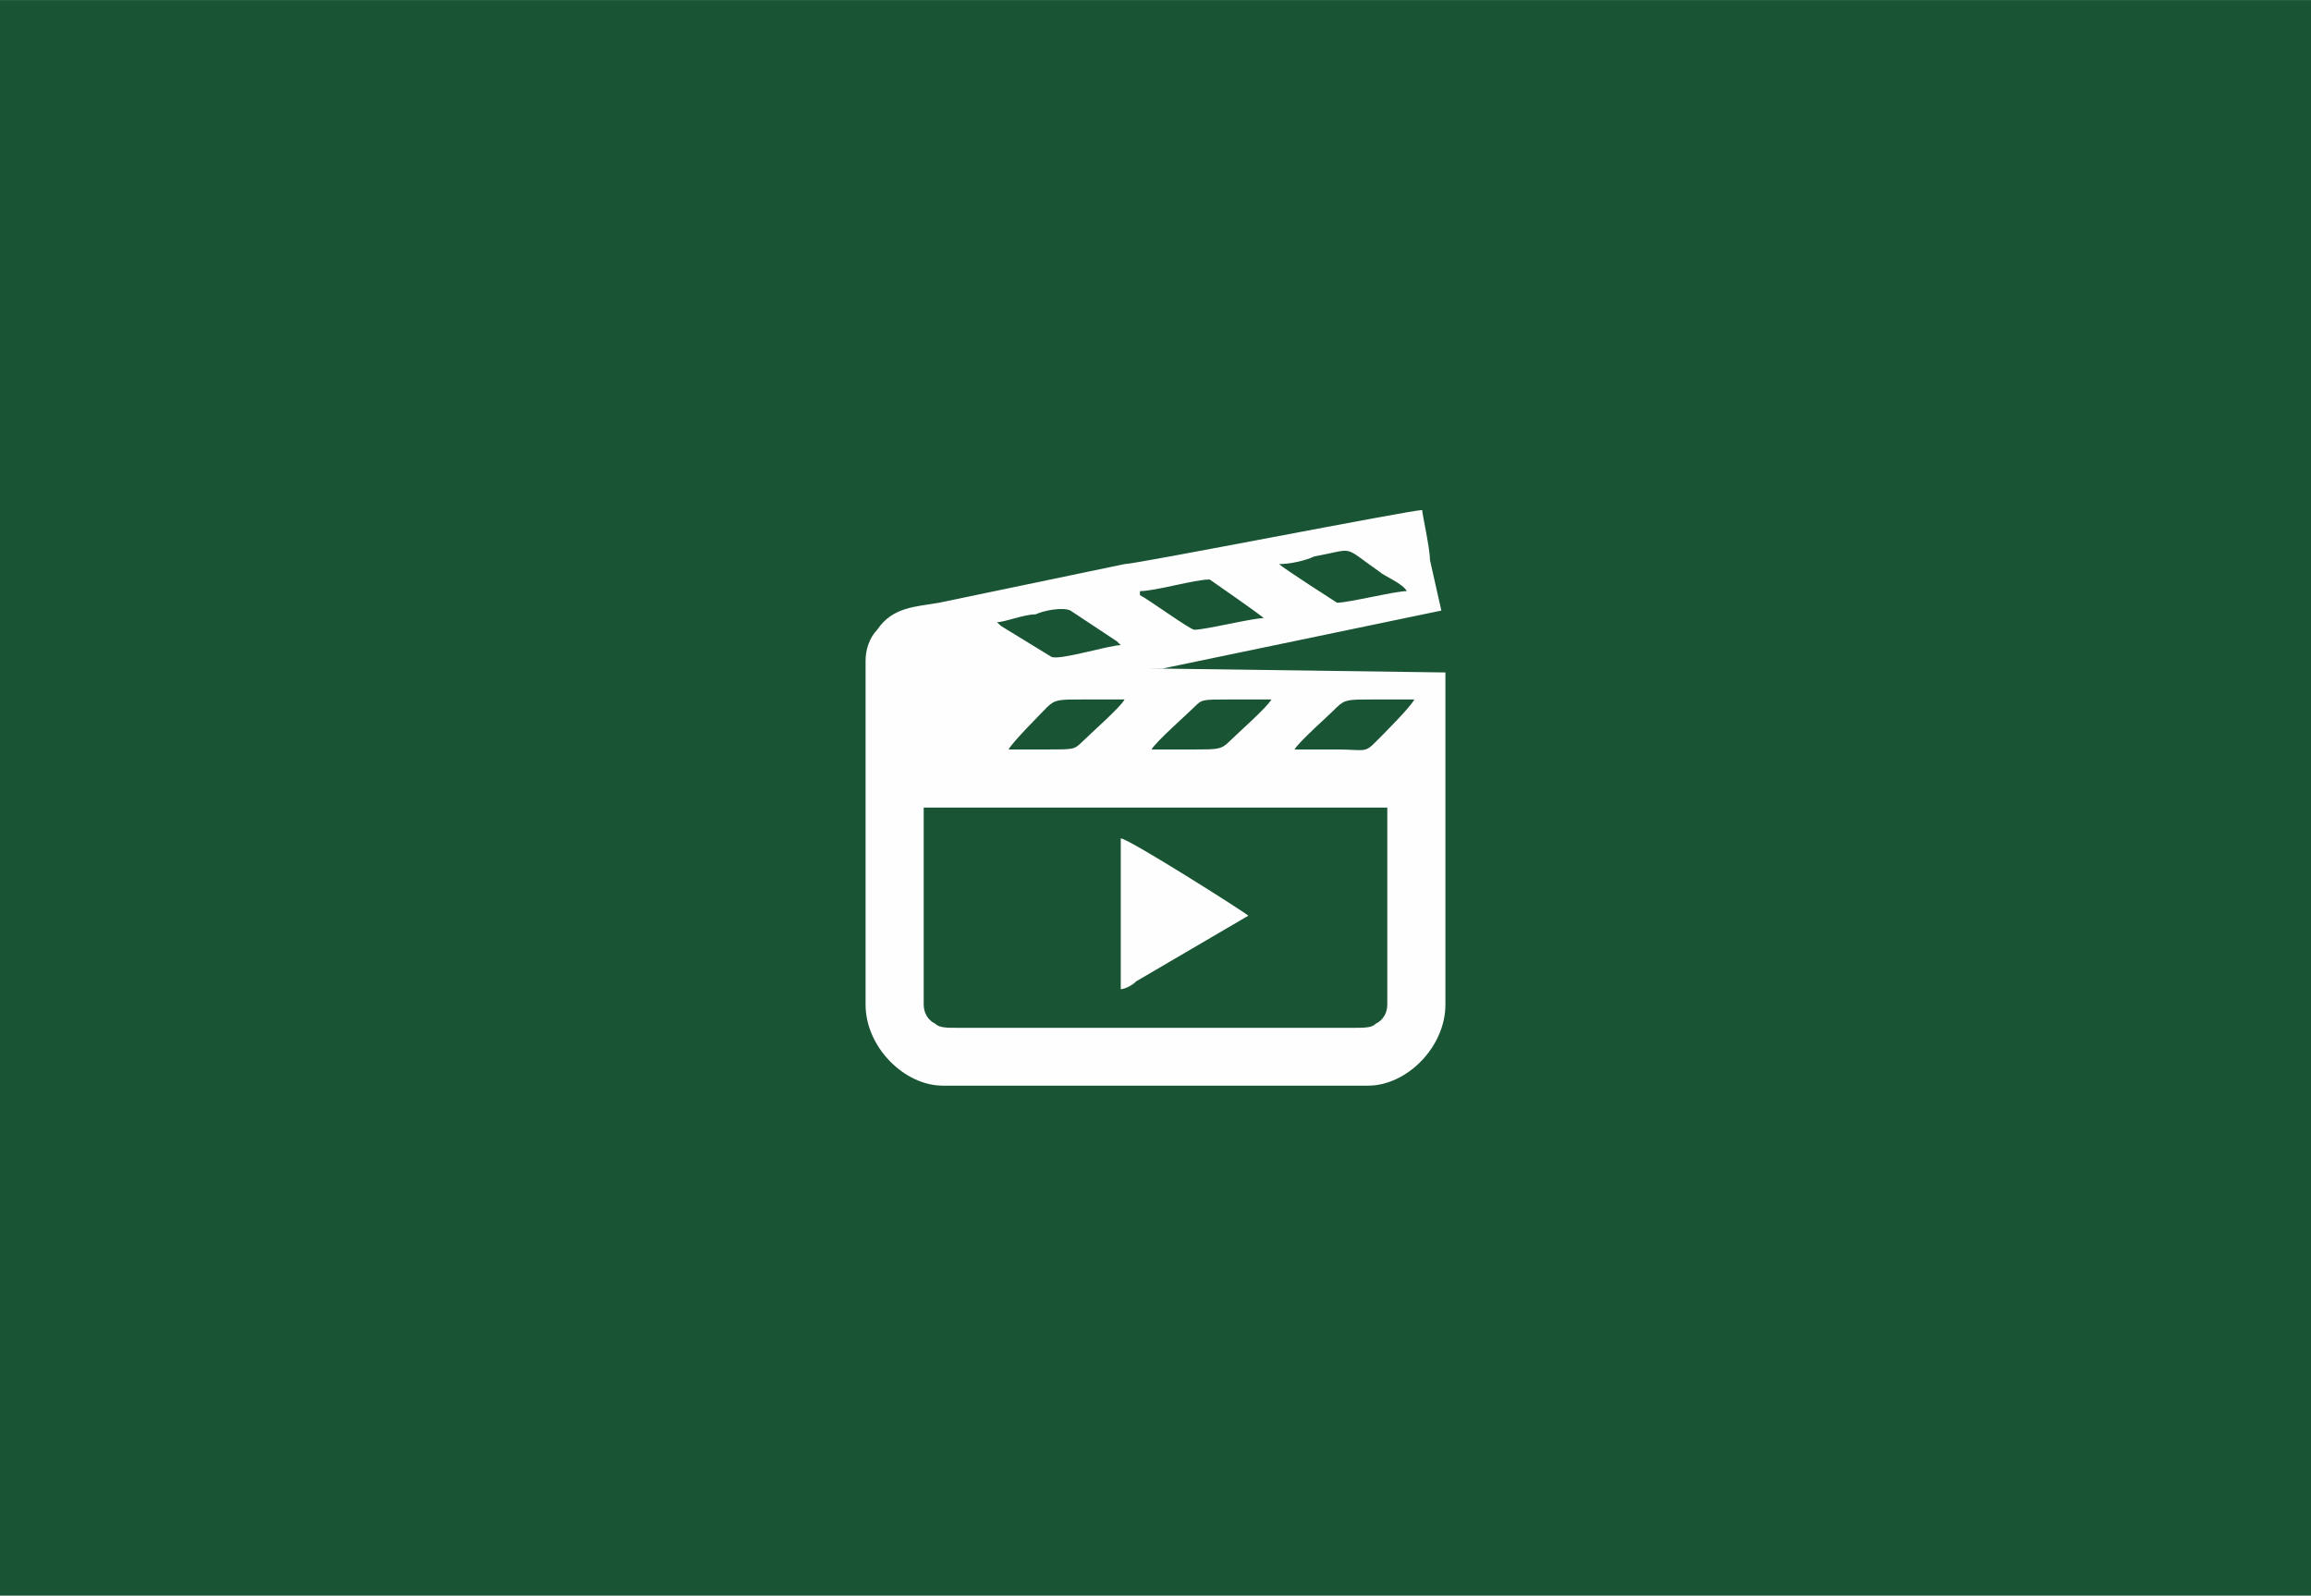 <?xml version="1.0" encoding="UTF-8"?>
<!DOCTYPE svg PUBLIC "-//W3C//DTD SVG 1.1//EN" "http://www.w3.org/Graphics/SVG/1.1/DTD/svg11.dtd">
<!-- Creator: CorelDRAW 2020 (64-Bit) -->
<svg xmlns="http://www.w3.org/2000/svg" xml:space="preserve" width="750px" height="518px" version="1.1" style="shape-rendering:geometricPrecision; text-rendering:geometricPrecision; image-rendering:optimizeQuality; fill-rule:evenodd; clip-rule:evenodd"
viewBox="0 0 85.49 59.04"
 xmlns:xlink="http://www.w3.org/1999/xlink"
 xmlns:xodm="http://www.corel.com/coreldraw/odm/2003">
 <defs>
  <style type="text/css">
   <![CDATA[
    .fil0 {fill:#195534}
    .fil1 {fill:#FEFEFE}
   ]]>
  </style>
 </defs>
 <g id="Layer_x0020_1">
  <rect class="fil0" width="85.49" height="59.04"/>
  <g id="_2186628058800">
   <path class="fil1" d="M34.17 37.17l0 -7.29 17.15 0 0 7.29c0,0.29 -0.14,0.57 -0.43,0.71 -0.14,0.15 -0.42,0.15 -0.85,0.15l-14.59 0c-0.42,0 -0.71,0 -0.85,-0.15 -0.29,-0.14 -0.43,-0.42 -0.43,-0.71zm13.72 -9.44c0.15,-0.28 1.29,-1.28 1.57,-1.57 0.29,-0.28 0.43,-0.28 1.29,-0.28 0.57,0 1.15,0 1.57,0 -0.14,0.28 -1.14,1.28 -1.43,1.57 -0.42,0.43 -0.42,0.28 -1.43,0.28 -0.42,0 -1,0 -1.57,0zm-5.29 0c0.15,-0.28 1.29,-1.28 1.58,-1.57 0.28,-0.28 0.28,-0.28 1.28,-0.28 0.43,0 1,0 1.57,0 -0.14,0.28 -1.28,1.28 -1.57,1.57 -0.28,0.28 -0.43,0.28 -1.28,0.28 -0.58,0 -1.01,0 -1.58,0zm-5.29 0c0.15,-0.28 1.15,-1.28 1.43,-1.57 0.29,-0.28 0.43,-0.28 1.29,-0.28 0.57,0 1,0 1.57,0 -0.14,0.28 -1.28,1.28 -1.57,1.57 -0.29,0.28 -0.29,0.28 -1.29,0.28 -0.43,0 -1,0 -1.43,0zm-0.43 -4.71c0.29,0 1,-0.29 1.43,-0.29 0.29,-0.14 1,-0.28 1.29,-0.14l1.72 1.14c0,0 0.14,0.14 0.14,0.14 -0.43,0 -2.29,0.58 -2.57,0.43l-1.86 -1.14c-0.15,-0.14 -0.15,-0.14 -0.15,-0.14zm5.29 -1.15c0.58,0 2.01,-0.43 2.58,-0.43 0,0 1.86,1.29 2,1.43 -0.43,0 -2.15,0.43 -2.57,0.43 -0.15,0 -1.72,-1.14 -2.01,-1.28l0 -0.15zm5.15 -1c0.43,0 1,-0.14 1.29,-0.28 1.57,-0.29 1,-0.43 2.43,0.57 0.14,0.14 0.86,0.43 1,0.71 -0.43,0 -2.15,0.43 -2.58,0.43 0,0 -2,-1.28 -2.14,-1.43l0 0zm-15.3 3.58l0 12.72c0,1.57 1.43,3 2.86,3l15.73 0c1.43,0 2.86,-1.43 2.86,-3l0 -12.29 -11.01 -0.15c0.14,0 0.43,0 0.57,0l10.29 -2.14 -0.42 -1.86c0,-0.43 -0.29,-1.72 -0.29,-1.86 -0.43,0 -10.58,2 -11.01,2l-6.86 1.43c-0.86,0.15 -1.72,0.15 -2.29,1 -0.28,0.29 -0.43,0.72 -0.43,1.15l0 0z"/>
   <path class="fil1" d="M41.46 36.6c0.14,0 0.43,-0.14 0.57,-0.29l4.15 -2.43c-0.15,-0.14 -4.44,-2.86 -4.72,-2.86l0 5.58 0 0z"/>
  </g>
 </g>
</svg>

